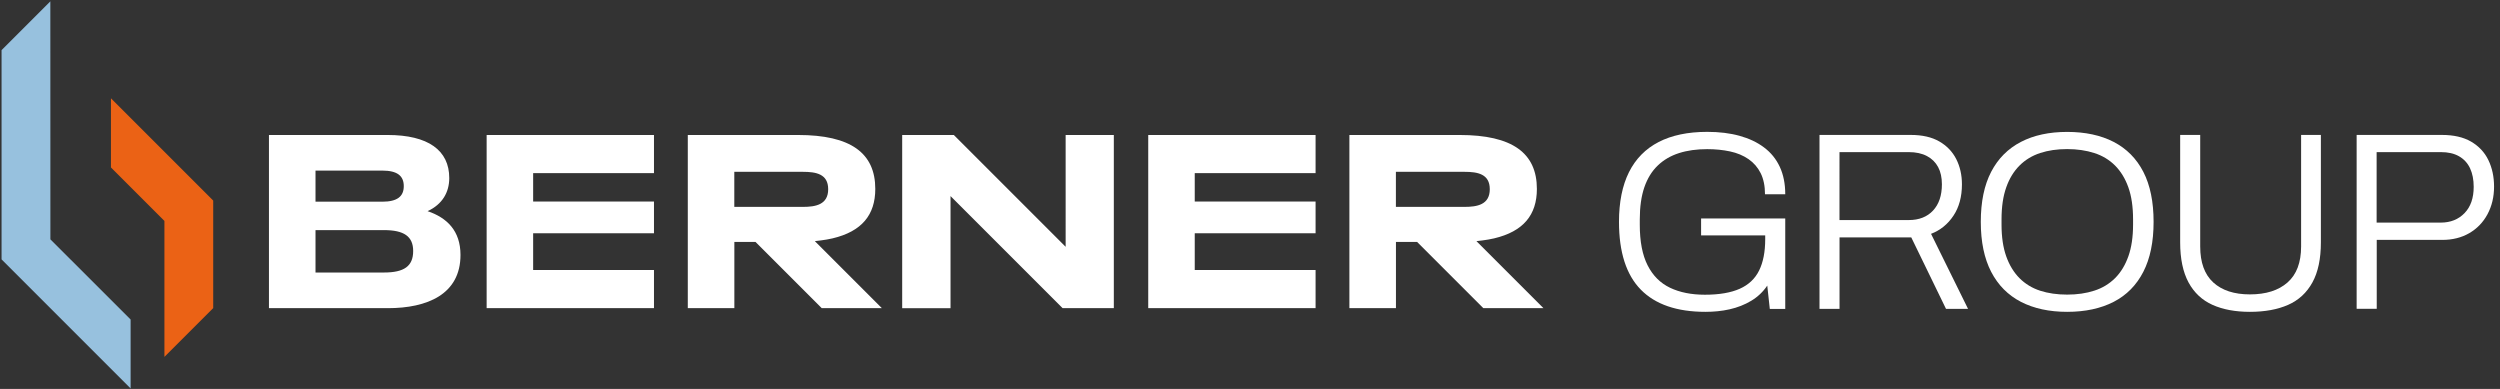 <?xml version="1.0" encoding="utf-8"?>
<!-- Generator: $$$/GeneralStr/196=Adobe Illustrator 27.6.0, SVG Export Plug-In . SVG Version: 6.00 Build 0)  -->
<svg version="1.1" id="Ebene_2" xmlns="http://www.w3.org/2000/svg" xmlns:xlink="http://www.w3.org/1999/xlink" x="0px" y="0px"
	 viewBox="0 0 4628.2 720" style="enable-background:new 0 0 4628.2 720;" xml:space="preserve">
<rect x="0" y="0" width="4628.2" height="720" fill="#333333" stroke="none"/>
<style type="text/css">
	.st0{fill:#FFFFFF;}
	.st1{fill:#EB6215;}
	.st2{fill:#97C1DE;}
</style>
<path class="st0" d="M3157.3,577.3c-52.9,0-92.8-13.7-119.7-41.1c-26.9-27.4-40.4-69.2-40.4-125.5c0-36.6,6.2-67.3,18.5-92
	c12.4-24.7,30.7-43.3,54.9-55.8c24.2-12.5,54.2-18.8,89.9-18.8c22.2,0,42.1,2.4,59.8,7.3c17.7,4.9,32.8,12,45.5,21.6
	c12.7,9.5,22.4,21.5,29.1,35.9c6.7,14.4,10.1,31.3,10.1,50.7h-37.5c0-15.3-2.7-28.3-8-39c-5.3-10.6-12.8-19.3-22.5-26
	c-9.7-6.7-21.1-11.5-34.3-14.3c-13.1-2.8-27.2-4.2-42.2-4.2c-19.4,0-36.8,2.4-52.1,7.3c-15.3,4.9-28.5,12.5-39.4,23
	c-11,10.5-19.2,23.9-24.9,40.4c-5.6,16.4-8.4,36.2-8.4,59.4v9.9c0,31,4.8,56,14.5,75.1c9.7,19.1,23.5,32.9,41.5,41.5
	c18,8.6,39.5,12.9,64.5,12.9c26.6,0,48.1-3.7,64.5-11c16.4-7.3,28.4-18.6,35.9-33.8c7.5-15.2,11.3-34.5,11.3-58v-7h-118.7v-31.4
	h155.8v167.5h-28.6l-4.7-43.2c-7.8,11.6-17.8,21-29.8,28.2c-12,7.2-25.3,12.4-39.9,15.7S3172.6,577.3,3157.3,577.3z"/>
<path class="st0" d="M3368.4,571.7V249.8h168.9c21.3,0,38.9,4,52.8,12c13.9,8,24.4,18.9,31.4,32.6c7,13.8,10.6,29.4,10.6,46.9
	c0,22.8-5.2,42.2-15.7,58c-10.5,15.8-24.3,27-41.5,33.6l68.5,138.9h-40.8l-64.3-132.3h-132.8v132.3H3368.4z M3405.5,407.4h128.1
	c19.1,0,34.1-5.9,45-17.6c10.9-11.7,16.4-27.9,16.4-48.6c0-12.5-2.3-23.1-7-31.9c-4.7-8.8-11.6-15.6-20.7-20.4
	c-9.1-4.8-20.3-7.3-33.8-7.3h-128.1V407.4z"/>
<path class="st0" d="M3826.9,577.3c-33.2,0-61.7-6.2-85.6-18.5c-23.9-12.4-42.3-30.9-55.1-55.6c-12.8-24.7-19.2-55.5-19.2-92.4
	c0-37.2,6.4-68.1,19.2-92.7c12.8-24.6,31.2-43,55.1-55.4c23.9-12.4,52.5-18.5,85.6-18.5c33.5,0,62.2,6.2,86.1,18.5
	c23.9,12.4,42.2,30.8,54.9,55.4c12.7,24.6,19,55.5,19,92.7c0,36.9-6.3,67.7-19,92.4c-12.7,24.7-31,43.3-54.9,55.6
	C3889.1,571.1,3860.4,577.3,3826.9,577.3z M3826.9,545.4c18.4,0,35.2-2.4,50.2-7.3c15-4.8,27.8-12.6,38.5-23.2
	c10.6-10.6,18.8-24.1,24.6-40.4c5.8-16.3,8.7-35.8,8.7-58.7V406c0-23.1-2.9-42.9-8.7-59.1c-5.8-16.3-14-29.7-24.6-40.4
	c-10.6-10.6-23.5-18.4-38.5-23.2c-15-4.8-31.8-7.3-50.2-7.3c-18.5,0-35.1,2.4-50,7.3c-14.9,4.9-27.6,12.6-38.2,23.2
	c-10.6,10.6-18.9,24.1-24.6,40.4c-5.8,16.3-8.7,36-8.7,59.1v9.9c0,22.8,2.9,42.4,8.7,58.7c5.8,16.3,14,29.7,24.6,40.4
	c10.6,10.6,23.4,18.4,38.2,23.2C3791.8,543,3808.4,545.4,3826.9,545.4z"/>
<path class="st0" d="M4165.2,577.3c-26.9,0-50-4.3-69.2-12.9c-19.2-8.6-34-22.4-44.4-41.5c-10.3-19.1-15.5-43.8-15.5-74.1v-199h37.1
	v206.5c0,29.7,8.1,51.9,24.2,66.6c16.1,14.7,38.7,22.1,67.8,22.1c29.7,0,52.9-7.3,69.7-22.1c16.7-14.7,25.1-36.9,25.1-66.6V249.8
	h36.6v199c0,30.3-5.2,55.1-15.7,74.1c-10.5,19.1-25.5,32.9-45,41.5C4216.3,573,4192.8,577.3,4165.2,577.3z"/>
<path class="st0" d="M4362.8,571.7V249.8h157.7c21.9,0,40,4.1,54.2,12.4c14.2,8.3,24.9,19.6,31.9,34c7,14.4,10.6,30.8,10.6,49.3
	c0,19.1-4.1,36.1-12.2,51.2c-8.1,15-19.4,26.7-33.8,35c-14.4,8.3-31,12.4-49.7,12.4h-121.5v127.6H4362.8z M4399.8,412.1h118.7
	c18.1,0,32.8-5.9,44.1-17.6c11.3-11.7,16.9-27.9,16.9-48.6c0-13.4-2.3-24.9-6.8-34.5c-4.5-9.5-11.3-16.9-20.4-22.1
	c-9.1-5.2-20.3-7.7-33.8-7.7h-118.7V412.1z"/>
<path id="Berner_2_" class="st0" d="M1972.9,249.9h89.1v320.6h-94.8L1759.7,363v207.5h-89.5V249.9l95.6,0l207,207V249.9z M852.5,472
	c0,73.1-61.8,98.5-134.4,98.5H497.9V249.9h219.7c75,0,114.1,28.3,114.1,79.7c0,26.4-12.7,48.6-40.1,61.3
	C827.5,403.1,852.5,427.2,852.5,472z M584.1,373.4h123.5c28.2,0,39.9-10,39.9-28.8c0-18.8-11.6-28.8-39.9-28.8H584.1V373.4z
	 M764.9,464.7c0-27.1-17-38.7-54.1-38.7H584.1v78.5h126.7C748,504.5,764.9,492.9,764.9,464.7z M987,499.9v-68.1h223.7v-58.7H987
	v-52.6h223.7v-70.6H900.9v320.6h309.8v-70.6H987z M2211.8,499.9v-68.1h223.7v-58.7h-223.7v-52.6h223.7v-70.6h-309.8v320.6h309.8
	v-70.6H2211.8z M1632.6,570.5h-111.3l-122.6-122.6h-9.9h-25h-4.3v122.6h-86.2V249.9h204.2c97.6,0,142.9,33.5,142.9,99.9
	c0,48.1-25,78.7-79.2,91.5l-10.9,2.2c0,0-0.1,0-0.1,0c-6.8,1.2-14.1,2.1-21.7,2.9L1632.6,570.5z M1486.4,383
	c23.2,0,46.8-3.9,46.8-32.7c0-28.3-22.5-32.2-46.8-32.2h-127V383H1486.4z M2857.4,570.5h-111.3l-122.6-122.6h-9.9h-25h-4.3v122.6
	h-86.2V249.9h204.2c97.6,0,142.9,33.5,142.9,99.9c0,48.1-25,78.7-79.2,91.5l-10.9,2.2c0,0-0.1,0-0.1,0c-6.8,1.2-14.1,2.1-21.7,2.9
	L2857.4,570.5z M2711.2,383c23.2,0,46.8-3.9,46.8-32.7c0-28.3-22.5-32.2-46.8-32.2h-127V383H2711.2z"/>
<polygon class="st1" points="304.4,409 205.4,310 205.4,182 394.7,371.3 394.7,570.4 304.4,660.7 "/>
<polygon class="st2" points="2.9,480.2 2.9,92.8 93.2,2.5 93.3,443.1 241.8,591.5 241.8,719.1 "/>
</svg>
